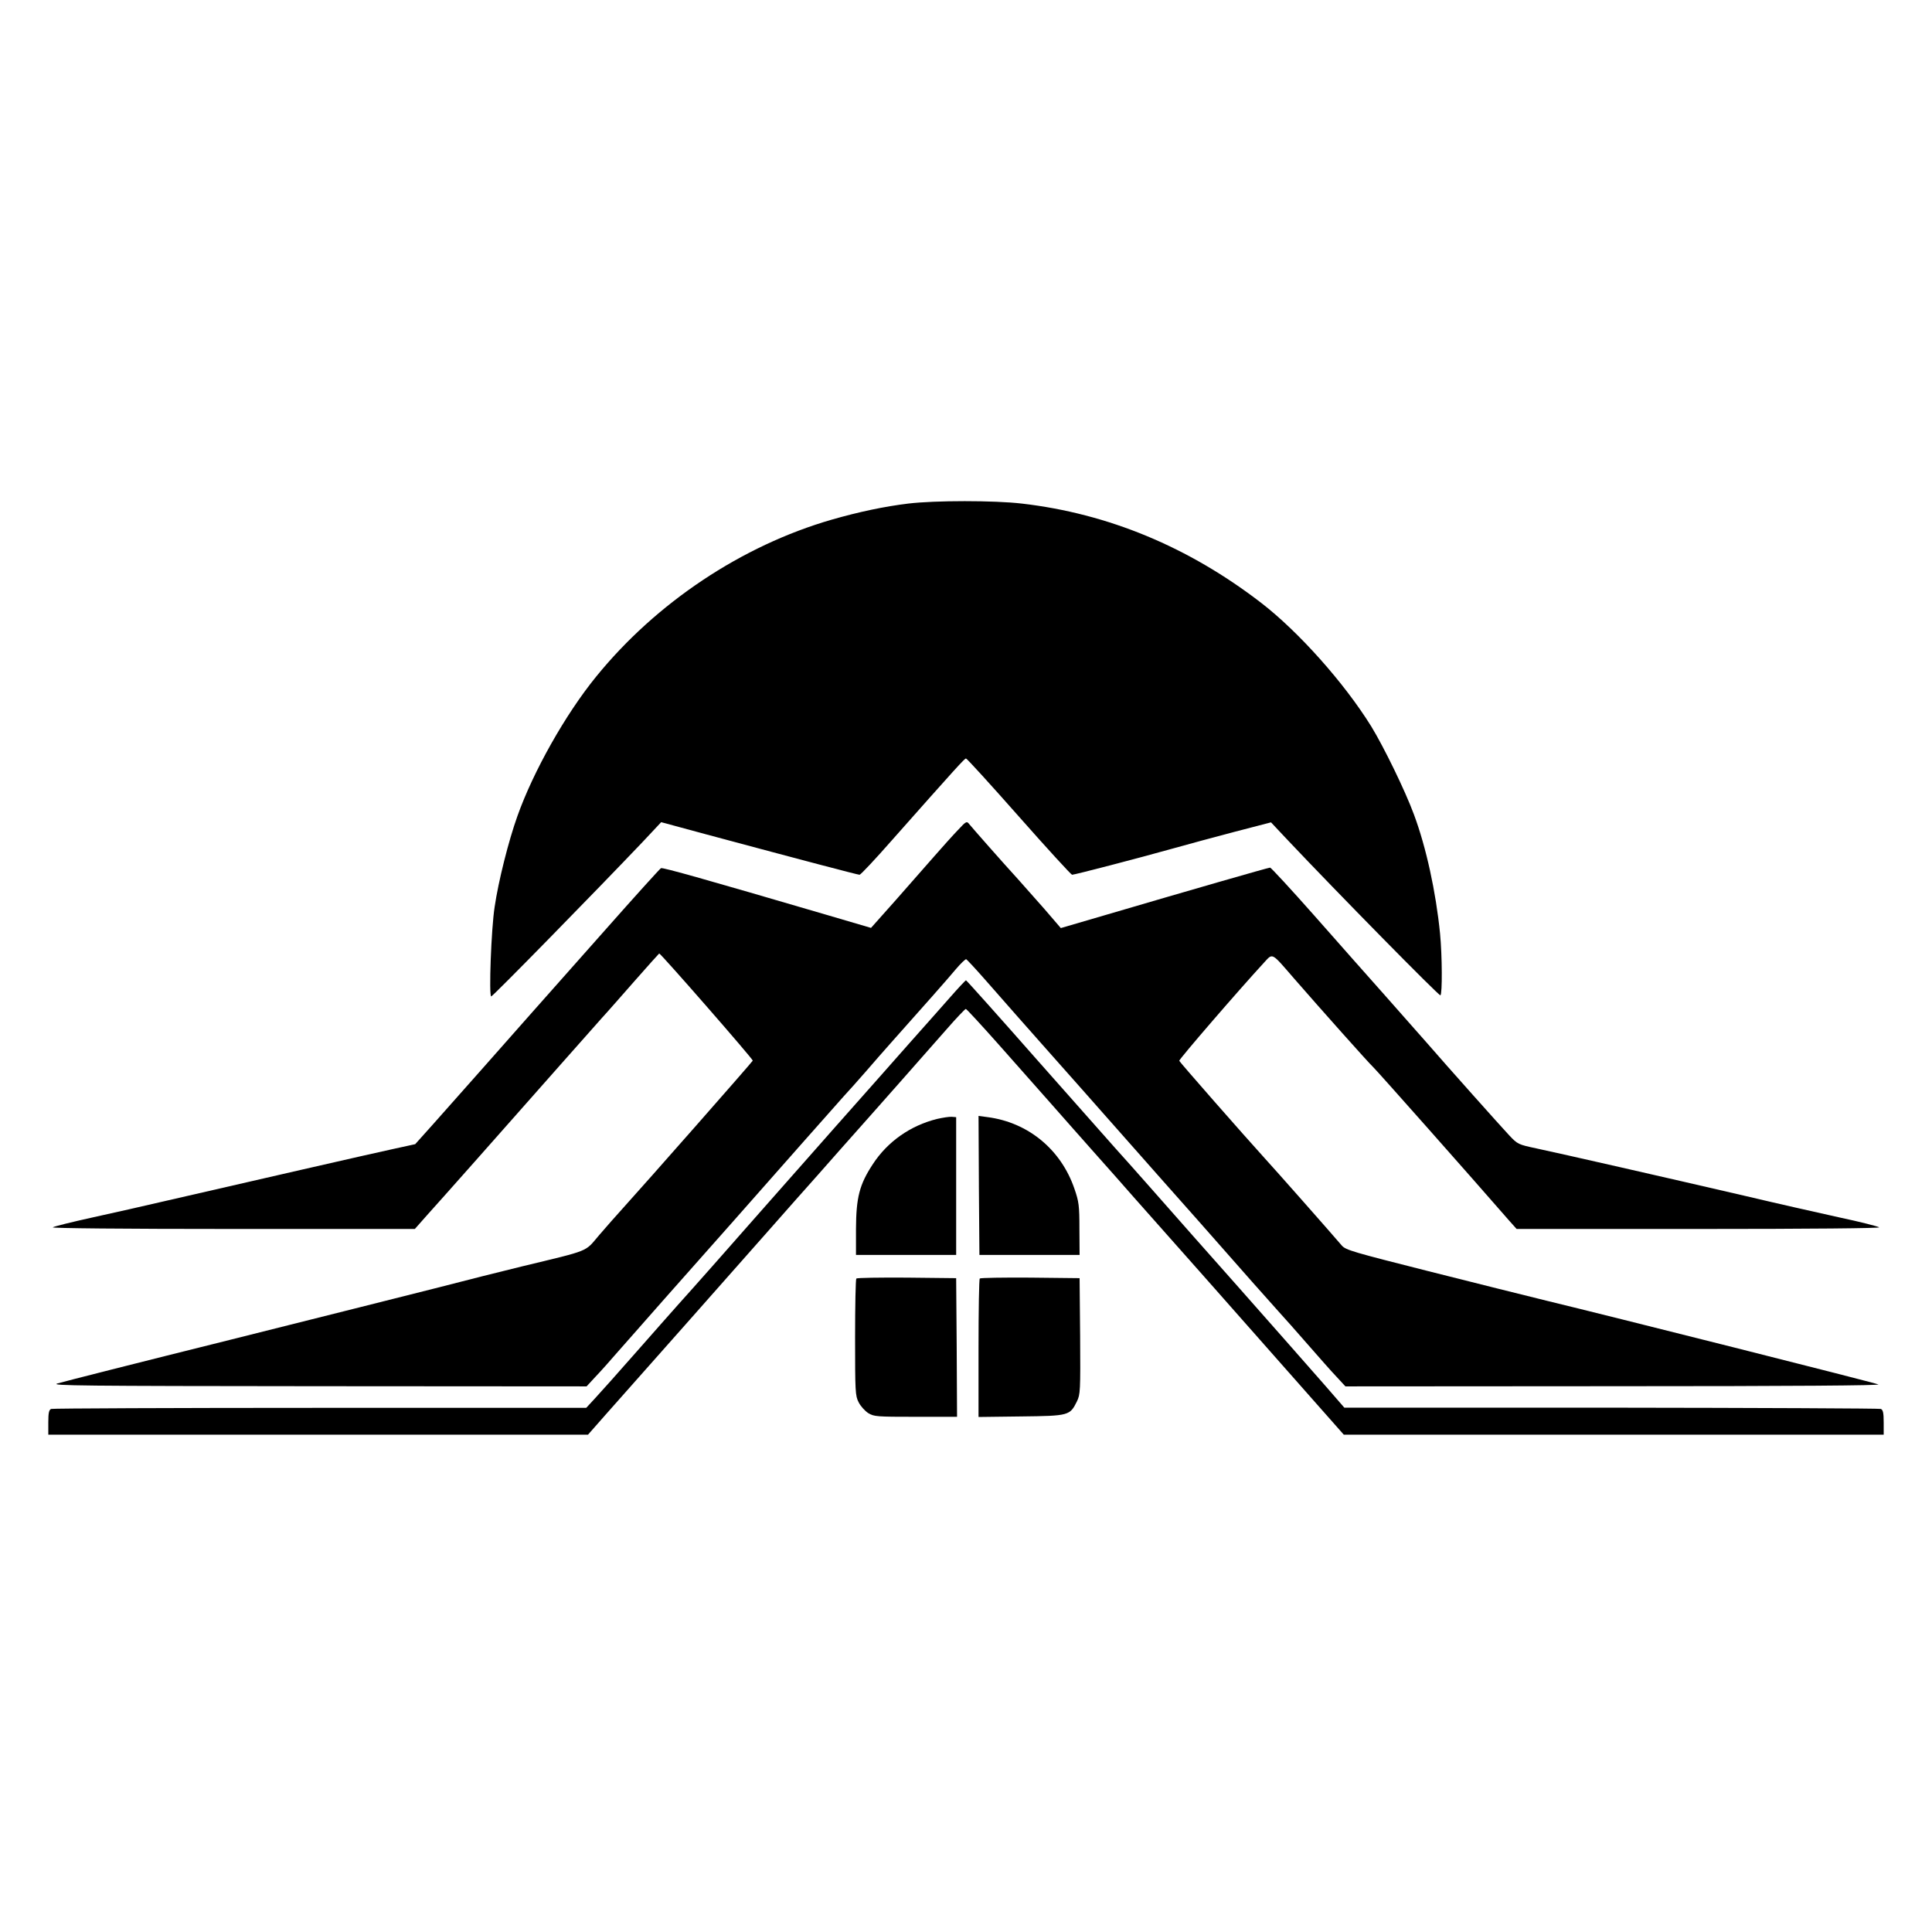 <?xml version="1.0" standalone="no"?>
<!DOCTYPE svg PUBLIC "-//W3C//DTD SVG 20010904//EN"
 "http://www.w3.org/TR/2001/REC-SVG-20010904/DTD/svg10.dtd">
<svg version="1.0" xmlns="http://www.w3.org/2000/svg"
 width="1080pt" height="1080pt" viewBox="0 0 1080 1080"
 preserveAspectRatio="xMidYMid meet">
<g transform="translate(0,1080) scale(0.1,-0.1)"
fill="#000000" stroke="none">
<path d="M5077 7985 c-132 -16 -275 -46 -428 -90 -502 -145 -981 -464 -1317
-878 -171 -210 -351 -529 -440 -780 -49 -137 -106 -363 -127 -507 -19 -121
-33 -500 -19 -500 9 0 593 597 845 862 l105 112 255 -69 c536 -144 844 -225
854 -225 6 0 87 86 180 192 365 412 407 458 415 458 5 0 138 -146 296 -325
158 -179 292 -325 297 -325 14 0 372 93 557 145 85 24 245 67 355 96 l200 52
95 -101 c273 -289 844 -870 852 -866 11 7 10 221 -2 345 -23 233 -78 484 -146
666 -49 133 -168 377 -239 493 -151 243 -405 528 -615 690 -405 312 -854 499
-1338 555 -155 18 -484 18 -635 0z"/>
<path d="M5353 6158 c-28 -29 -86 -94 -129 -143 -44 -50 -141 -161 -217 -247
l-138 -155 -252 74 c-672 197 -910 264 -922 260 -6 -3 -148 -160 -315 -349
-167 -188 -354 -399 -415 -468 -61 -69 -184 -208 -274 -310 -90 -102 -210
-237 -267 -301 l-103 -115 -128 -28 c-112 -24 -797 -181 -1288 -294 -93 -22
-267 -61 -385 -87 -118 -26 -219 -51 -225 -56 -5 -5 393 -9 1007 -9 l1017 0
69 78 c68 75 390 438 751 847 97 109 199 224 226 255 28 30 110 124 184 208
73 83 135 152 136 152 9 0 526 -592 523 -599 -3 -8 -598 -684 -726 -825 -35
-38 -95 -107 -134 -152 -81 -95 -44 -80 -433 -174 -115 -28 -322 -80 -460
-116 -137 -35 -664 -167 -1170 -294 -506 -126 -940 -236 -965 -244 -40 -12
137 -14 1457 -15 l1502 -1 49 53 c27 28 85 93 128 143 44 49 160 182 260 295
229 258 546 616 773 874 97 110 199 225 226 255 28 30 84 93 125 140 40 47
104 119 140 160 174 195 320 360 364 413 27 32 53 56 57 55 4 -2 50 -51 101
-109 154 -176 236 -268 343 -389 102 -114 230 -260 500 -565 77 -87 234 -265
349 -394 114 -130 252 -285 305 -346 53 -60 119 -134 147 -165 28 -30 101
-113 164 -185 62 -71 135 -154 162 -182 l49 -53 1502 1 c1013 0 1494 4 1477
10 -26 11 -1503 383 -1855 468 -110 27 -407 101 -660 165 -419 106 -462 118
-484 143 -63 74 -382 435 -431 488 -120 132 -475 537 -478 545 -3 7 333 396
474 549 50 54 39 60 168 -89 148 -170 416 -471 441 -494 18 -16 546 -612 761
-859 l42 -47 1018 0 c630 0 1014 4 1009 9 -6 5 -107 31 -225 56 -118 26 -357
80 -530 121 -427 99 -1032 237 -1160 264 -103 22 -106 23 -154 74 -47 50 -345
384 -456 512 -30 34 -132 150 -226 256 -94 106 -278 313 -408 461 -130 147
-241 267 -246 267 -10 0 -468 -132 -917 -264 l-253 -74 -92 107 c-51 58 -118
133 -148 167 -87 95 -253 284 -271 306 -15 19 -17 19 -66 -34z"/>
<path d="M5305 5218 c-50 -56 -148 -168 -220 -248 -71 -81 -263 -297 -425
-480 -162 -184 -349 -395 -415 -470 -66 -75 -183 -207 -260 -295 -77 -87 -165
-186 -195 -219 -30 -34 -136 -153 -235 -266 -99 -113 -202 -228 -229 -257
l-49 -53 -1488 0 c-818 0 -1494 -3 -1503 -6 -12 -5 -16 -21 -16 -75 l0 -69
1509 0 1508 0 95 108 c132 148 806 910 887 1002 36 41 118 134 181 205 64 72
172 193 240 271 69 77 154 174 190 214 62 70 202 228 413 468 54 62 102 112
106 112 4 0 86 -89 182 -197 96 -108 224 -253 285 -322 61 -70 171 -193 244
-276 73 -82 177 -199 230 -260 95 -106 638 -720 997 -1127 l175 -198 1509 0
1509 0 0 69 c0 54 -4 70 -16 75 -9 3 -687 6 -1507 7 l-1492 0 -105 121 c-126
144 -315 358 -505 573 -162 182 -272 307 -474 536 -80 90 -167 189 -195 219
-28 31 -226 255 -441 498 -214 243 -392 442 -395 442 -3 0 -46 -46 -95 -102z"/>
<path d="M5238 4545 c-149 -37 -277 -127 -359 -253 -75 -114 -93 -186 -94
-362 l0 -145 280 0 280 0 0 385 0 385 -25 2 c-14 1 -51 -5 -82 -12z"/>
<path d="M5472 4173 l3 -388 280 0 280 0 -1 145 c0 131 -3 153 -28 225 -75
219 -258 370 -484 400 l-52 7 2 -389z"/>
<path d="M4787 3653 c-4 -3 -7 -152 -7 -330 0 -302 1 -326 20 -362 11 -22 35
-48 53 -60 32 -20 48 -21 266 -21 l231 0 -2 388 -3 387 -276 3 c-151 1 -278
-1 -282 -5z"/>
<path d="M5477 3653 c-4 -3 -7 -179 -7 -390 l0 -384 238 3 c268 3 273 5 312
84 19 39 20 57 18 365 l-3 324 -276 3 c-151 1 -278 -1 -282 -5z"/>
</g>
</svg>

